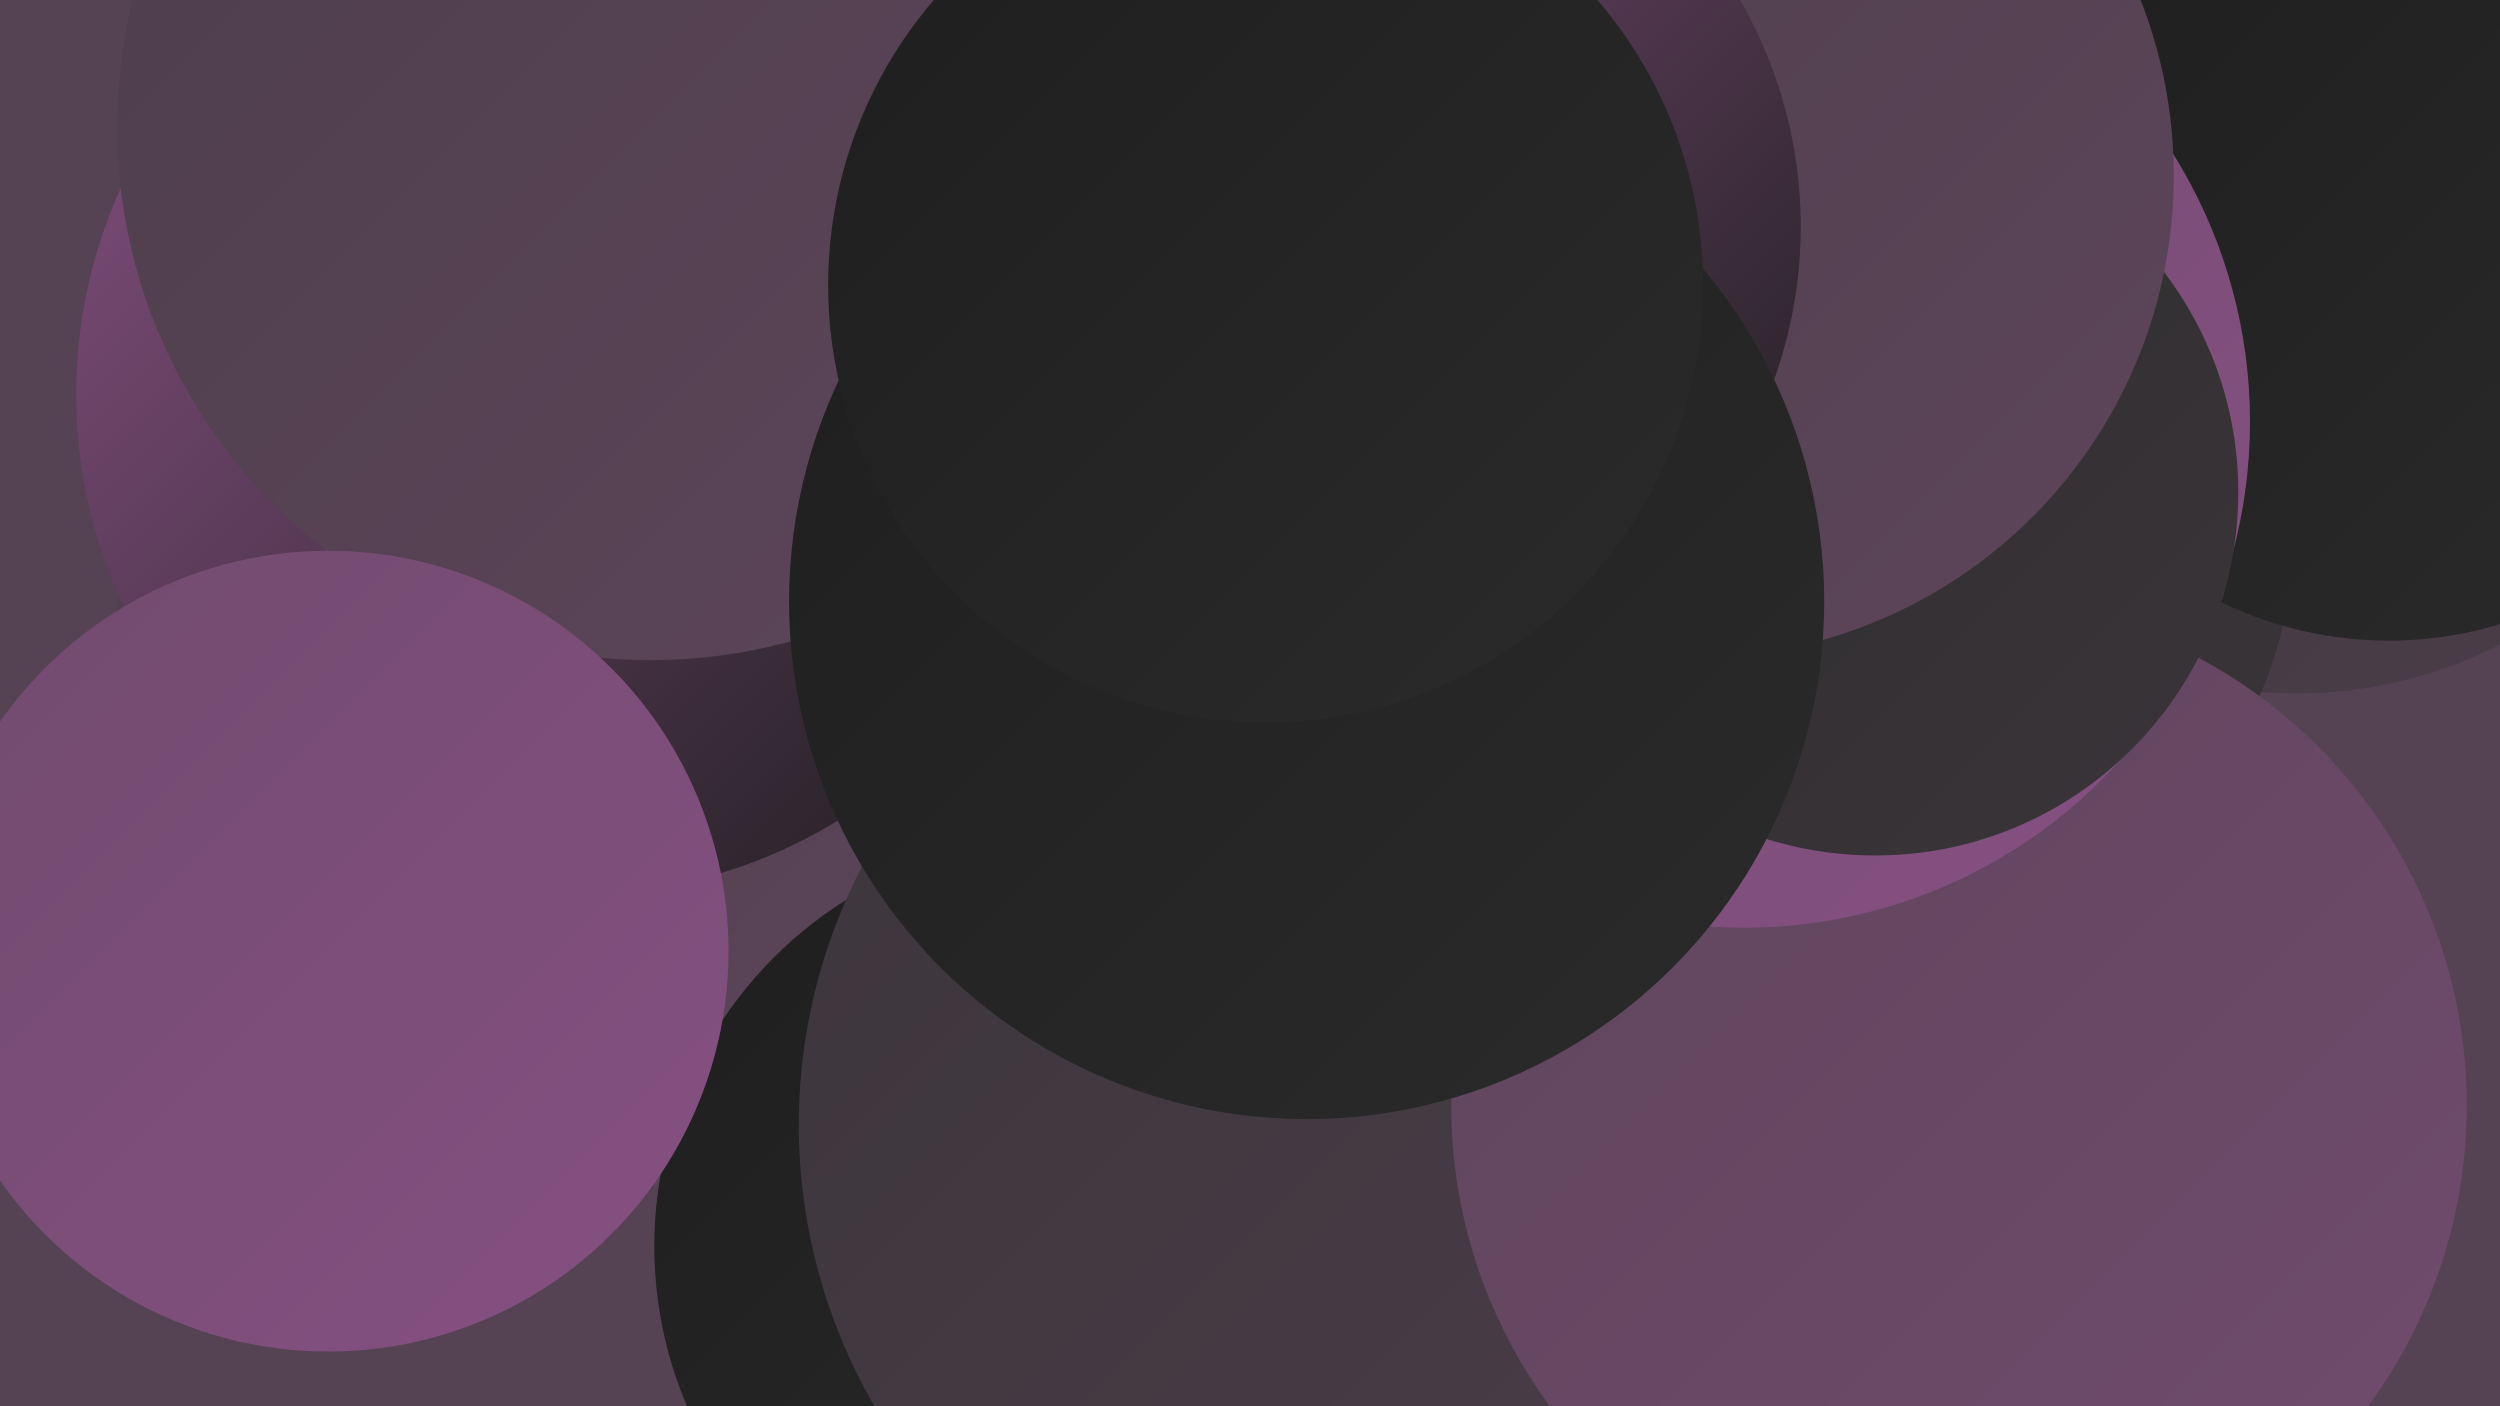 <?xml version="1.0" encoding="UTF-8"?><svg width="1280" height="720" xmlns="http://www.w3.org/2000/svg"><defs><linearGradient id="grad0" x1="0%" y1="0%" x2="100%" y2="100%"><stop offset="0%" style="stop-color:#1e1e1e;stop-opacity:1" /><stop offset="100%" style="stop-color:#2b2b2b;stop-opacity:1" /></linearGradient><linearGradient id="grad1" x1="0%" y1="0%" x2="100%" y2="100%"><stop offset="0%" style="stop-color:#2b2b2b;stop-opacity:1" /><stop offset="100%" style="stop-color:#3b353a;stop-opacity:1" /></linearGradient><linearGradient id="grad2" x1="0%" y1="0%" x2="100%" y2="100%"><stop offset="0%" style="stop-color:#3b353a;stop-opacity:1" /><stop offset="100%" style="stop-color:#4c3e4a;stop-opacity:1" /></linearGradient><linearGradient id="grad3" x1="0%" y1="0%" x2="100%" y2="100%"><stop offset="0%" style="stop-color:#4c3e4a;stop-opacity:1" /><stop offset="100%" style="stop-color:#5e455b;stop-opacity:1" /></linearGradient><linearGradient id="grad4" x1="0%" y1="0%" x2="100%" y2="100%"><stop offset="0%" style="stop-color:#5e455b;stop-opacity:1" /><stop offset="100%" style="stop-color:#714b6e;stop-opacity:1" /></linearGradient><linearGradient id="grad5" x1="0%" y1="0%" x2="100%" y2="100%"><stop offset="0%" style="stop-color:#714b6e;stop-opacity:1" /><stop offset="100%" style="stop-color:#865082;stop-opacity:1" /></linearGradient><linearGradient id="grad6" x1="0%" y1="0%" x2="100%" y2="100%"><stop offset="0%" style="stop-color:#865082;stop-opacity:1" /><stop offset="100%" style="stop-color:#1e1e1e;stop-opacity:1" /></linearGradient></defs><rect width="1280" height="720" fill="#554253" /><circle cx="1176" cy="126" r="229" fill="url(#grad2)" /><circle cx="1074" cy="25" r="283" fill="url(#grad6)" /><circle cx="773" cy="441" r="263" fill="url(#grad0)" /><circle cx="748" cy="369" r="232" fill="url(#grad3)" /><circle cx="295" cy="368" r="242" fill="url(#grad3)" /><circle cx="544" cy="638" r="209" fill="url(#grad0)" /><circle cx="972" cy="275" r="202" fill="url(#grad1)" /><circle cx="696" cy="576" r="287" fill="url(#grad2)" /><circle cx="1003" cy="566" r="260" fill="url(#grad4)" /><circle cx="295" cy="202" r="256" fill="url(#grad6)" /><circle cx="744" cy="125" r="256" fill="url(#grad4)" /><circle cx="333" cy="65" r="273" fill="url(#grad3)" /><circle cx="1223" cy="131" r="197" fill="url(#grad0)" /><circle cx="893" cy="216" r="259" fill="url(#grad5)" /><circle cx="168" cy="487" r="205" fill="url(#grad5)" /><circle cx="960" cy="252" r="186" fill="url(#grad1)" /><circle cx="866" cy="90" r="247" fill="url(#grad3)" /><circle cx="690" cy="116" r="232" fill="url(#grad6)" /><circle cx="669" cy="308" r="265" fill="url(#grad0)" /><circle cx="648" cy="146" r="224" fill="url(#grad0)" /></svg>